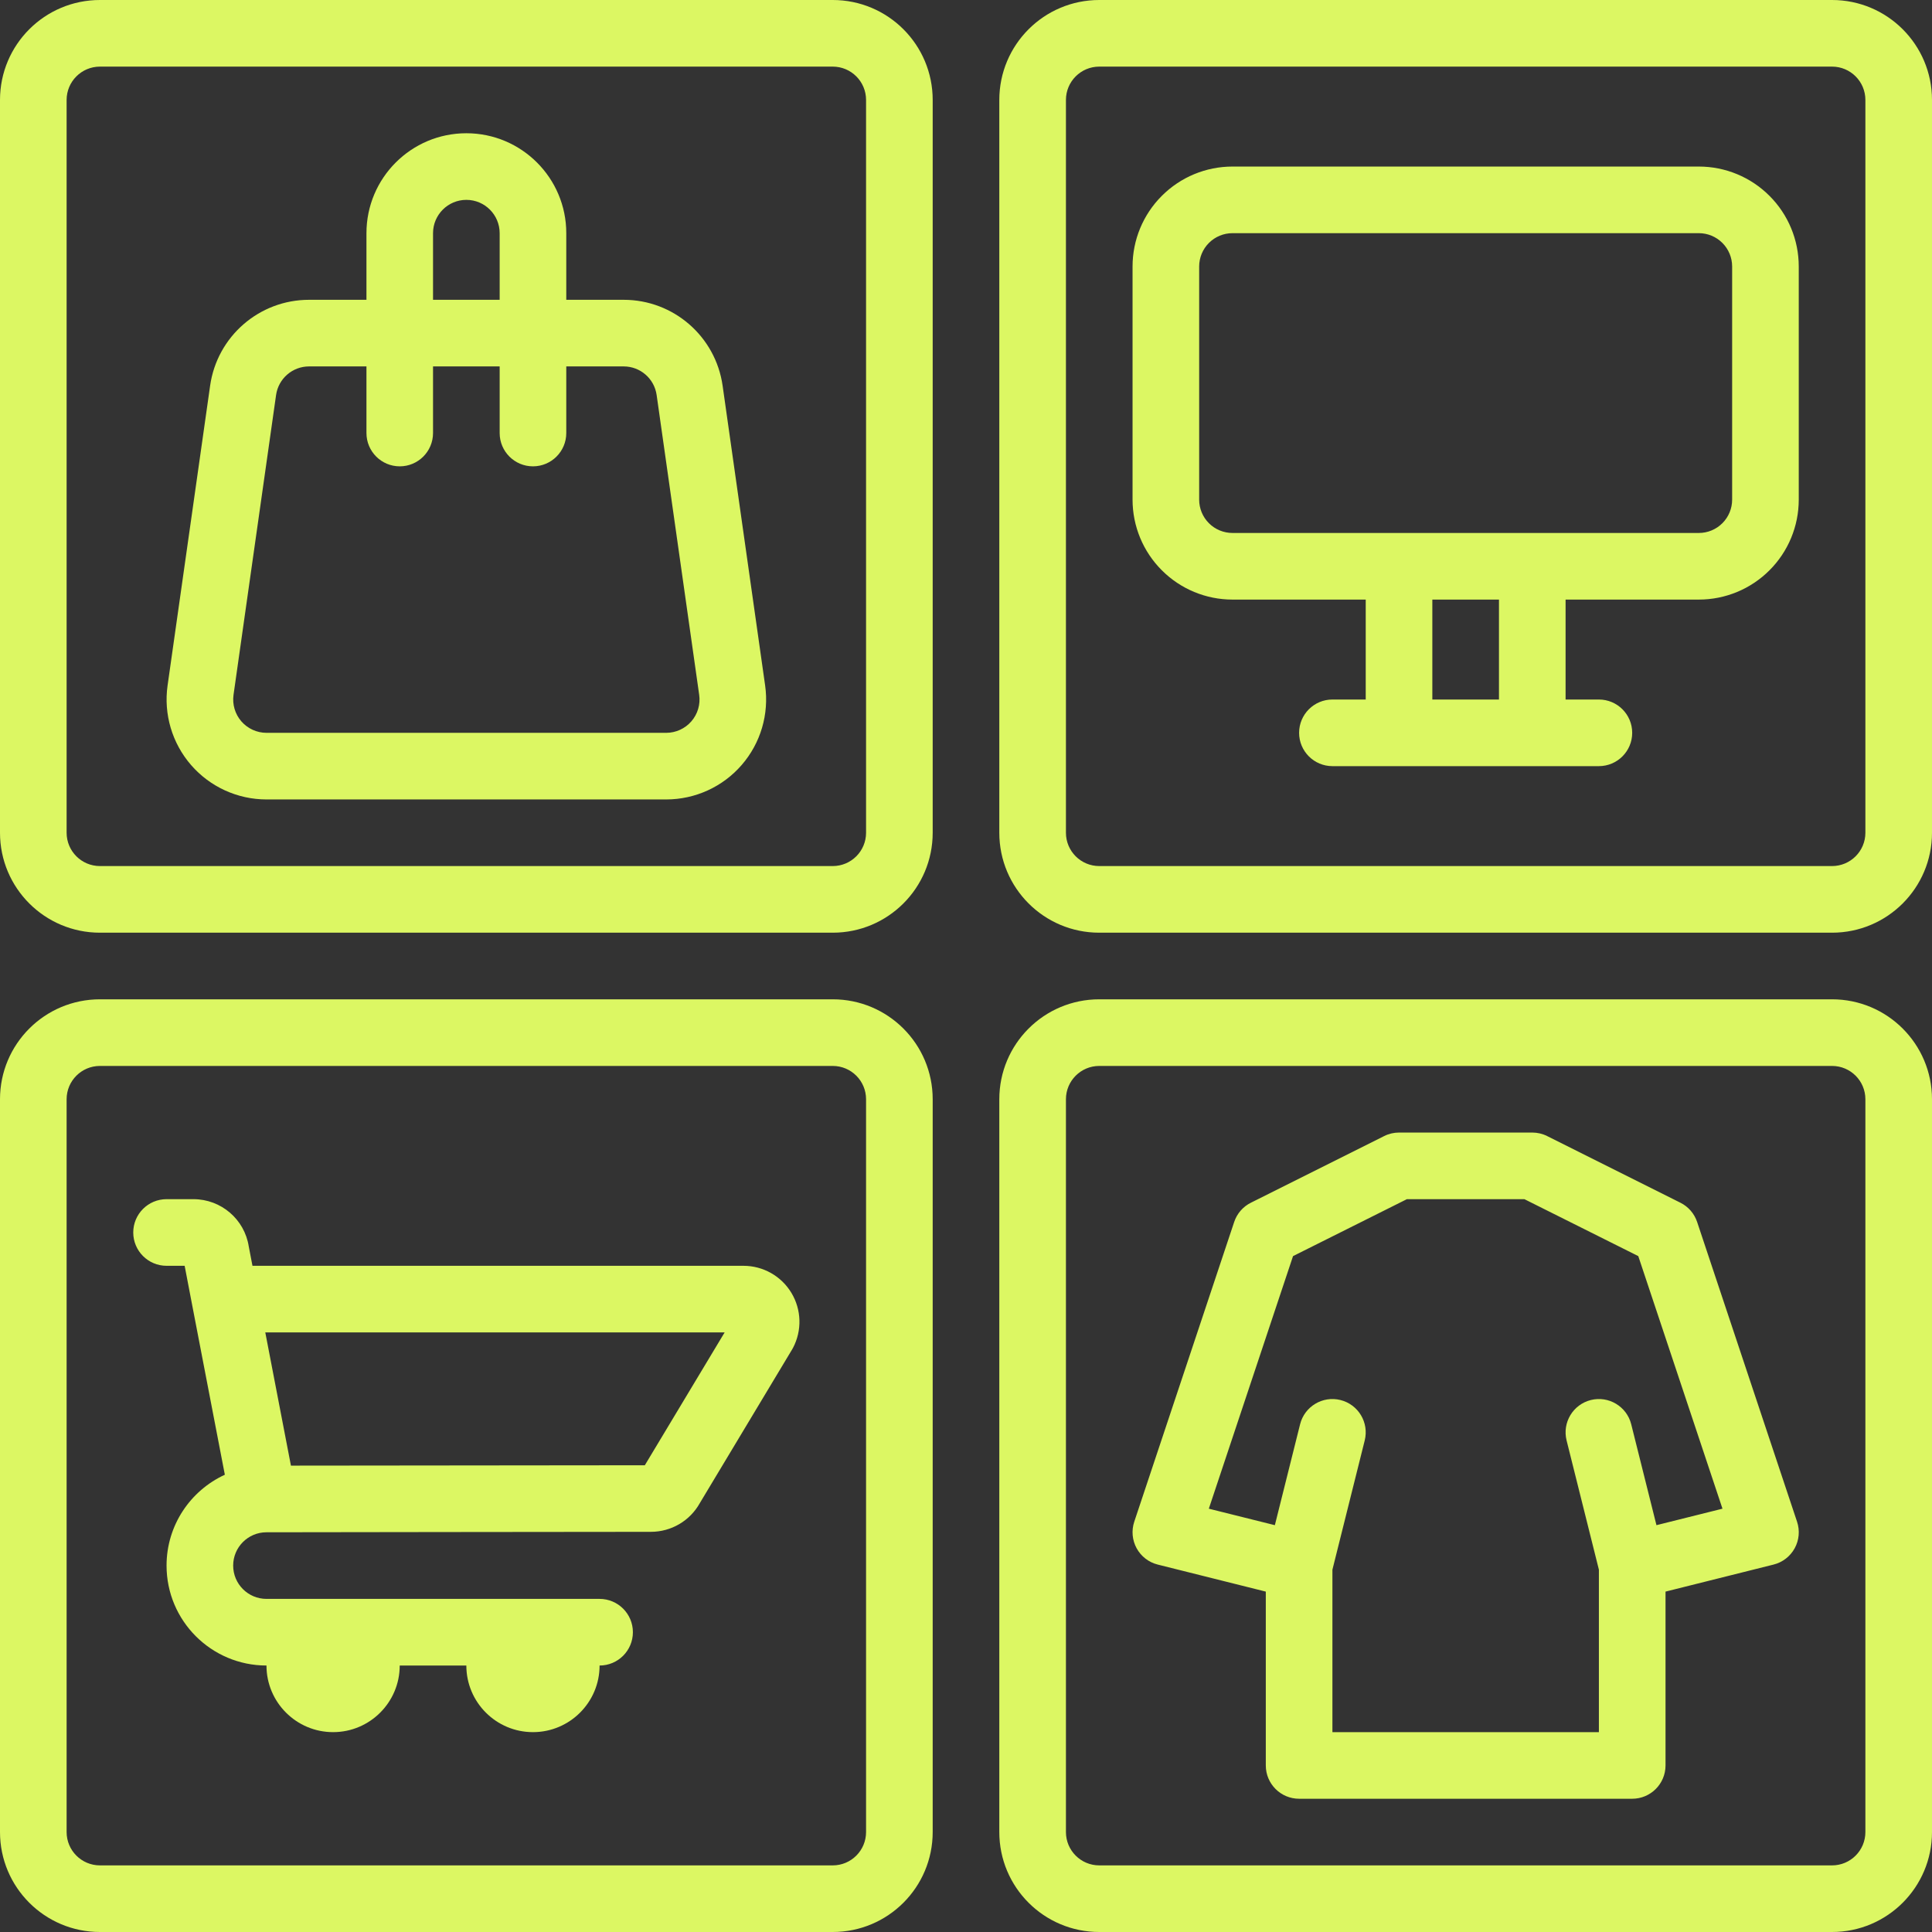 <svg xmlns="http://www.w3.org/2000/svg" xmlns:xlink="http://www.w3.org/1999/xlink" width="500" zoomAndPan="magnify" viewBox="0 0 375 375" height="500" preserveAspectRatio="xMidYMid meet" version="1.0"><rect x="0" y="0" width="375" height="375" fill="#333333" stroke="none"/><path fill="#dcf763" d="M 181.035 19.398 L 181.035 161.637 C 181.035 172.352 172.352 181.035 161.637 181.035 L 19.398 181.035 C 8.684 181.035 0 172.352 0 161.637 L 0 19.398 C 0 8.684 8.684 0 19.398 0 L 161.637 0 C 172.352 0 181.035 8.684 181.035 19.398 Z M 168.102 19.398 C 168.102 15.828 165.207 12.93 161.637 12.93 L 19.398 12.93 C 15.828 12.93 12.93 15.828 12.93 19.398 L 12.93 161.637 C 12.93 165.207 15.828 168.102 19.398 168.102 L 161.637 168.102 C 165.207 168.102 168.102 165.207 168.102 161.637 Z M 109.914 58.191 L 121.055 58.191 C 130.715 58.191 138.898 65.297 140.258 74.859 L 148.512 133.047 C 149.301 138.613 147.641 144.246 143.953 148.492 C 140.277 152.734 134.93 155.172 129.309 155.172 L 51.73 155.172 C 46.113 155.172 40.766 152.734 37.086 148.492 C 33.402 144.246 31.738 138.613 32.527 133.047 L 40.785 74.859 C 42.141 65.297 50.328 58.191 59.988 58.191 L 71.129 58.191 L 71.129 45.258 C 71.129 34.551 79.816 25.863 90.516 25.863 C 101.223 25.863 109.914 34.551 109.914 45.258 Z M 71.129 71.121 L 59.988 71.121 C 56.766 71.121 54.039 73.488 53.586 76.676 L 45.328 134.863 C 45.066 136.719 45.621 138.602 46.848 140.016 C 48.078 141.426 49.855 142.242 51.73 142.242 L 129.309 142.242 C 131.184 142.242 132.965 141.426 134.191 140.016 C 135.422 138.602 135.977 136.719 135.711 134.863 L 127.453 76.676 C 127.004 73.488 124.273 71.121 121.055 71.121 L 109.914 71.121 L 109.914 84.051 C 109.914 87.621 107.016 90.516 103.449 90.516 C 99.879 90.516 96.984 87.621 96.984 84.051 L 96.984 71.121 L 84.051 71.121 L 84.051 84.051 C 84.051 87.621 81.16 90.516 77.594 90.516 C 74.023 90.516 71.129 87.621 71.129 84.051 Z M 96.984 58.191 L 96.984 45.258 C 96.984 41.691 94.086 38.793 90.516 38.793 C 86.953 38.793 84.051 41.691 84.051 45.258 L 84.051 58.191 Z M 181.035 213.363 L 181.035 355.602 C 181.035 366.316 172.352 375 161.637 375 L 19.398 375 C 8.684 375 0 366.316 0 355.602 L 0 213.363 C 0 202.648 8.684 193.965 19.398 193.965 L 161.637 193.965 C 172.352 193.965 181.035 202.648 181.035 213.363 Z M 168.102 213.363 C 168.102 209.793 165.207 206.898 161.637 206.898 L 19.398 206.898 C 15.828 206.898 12.93 209.793 12.93 213.363 L 12.93 355.602 C 12.93 359.172 15.828 362.07 19.398 362.07 L 161.637 362.07 C 165.207 362.07 168.102 359.172 168.102 355.602 Z M 43.641 286.246 C 43.641 286.246 37.305 253.344 37.293 253.273 L 35.84 245.691 L 32.328 245.691 C 28.758 245.691 25.863 242.793 25.863 239.223 C 25.863 235.656 28.758 232.758 32.328 232.758 L 37.547 232.758 C 42.918 232.758 47.469 236.676 48.285 241.941 L 49.004 245.691 L 144.305 245.691 C 148.113 245.691 151.641 247.68 153.609 250.941 C 155.574 254.199 155.695 258.246 153.926 261.613 C 153.867 261.723 153.809 261.836 153.742 261.938 L 135.848 291.73 C 133.934 295.184 130.293 297.328 126.336 297.328 C 113.18 297.328 58.125 297.406 51.742 297.414 L 51.703 297.414 C 48.148 297.422 45.258 300.316 45.258 303.879 C 45.258 307.449 48.156 310.344 51.723 310.344 L 116.379 310.344 C 119.949 310.344 122.844 313.242 122.844 316.809 C 122.844 320.379 119.949 323.277 116.379 323.277 C 116.379 330.414 110.586 336.207 103.449 336.207 C 96.309 336.207 90.516 330.414 90.516 323.277 L 77.586 323.277 C 77.586 330.414 71.793 336.207 64.656 336.207 C 57.516 336.207 51.723 330.414 51.723 323.277 C 41.016 323.277 32.328 314.586 32.328 303.879 C 32.328 296.055 36.965 289.312 43.641 286.246 Z M 51.492 258.621 L 56.469 284.477 C 71.262 284.457 112.488 284.406 125.16 284.406 L 140.652 258.621 Z M 375 19.398 L 375 161.637 C 375 172.352 366.316 181.035 355.602 181.035 L 213.363 181.035 C 202.648 181.035 193.965 172.352 193.965 161.637 L 193.965 19.398 C 193.965 8.684 202.648 0 213.363 0 L 355.602 0 C 366.316 0 375 8.684 375 19.398 Z M 362.07 19.398 C 362.07 15.828 359.172 12.93 355.602 12.93 L 213.363 12.93 C 209.793 12.93 206.898 15.828 206.898 19.398 L 206.898 161.637 C 206.898 165.207 209.793 168.102 213.363 168.102 L 355.602 168.102 C 359.172 168.102 362.07 165.207 362.07 161.637 Z M 265.086 116.379 L 239.223 116.379 C 234.078 116.379 229.145 114.336 225.512 110.695 C 221.871 107.062 219.828 102.129 219.828 96.984 L 219.828 51.723 C 219.828 46.578 221.871 41.645 225.512 38.012 C 229.145 34.371 234.078 32.328 239.223 32.328 L 329.742 32.328 C 334.887 32.328 339.82 34.371 343.453 38.012 C 347.094 41.645 349.137 46.578 349.137 51.723 L 349.137 96.984 C 349.137 102.129 347.094 107.062 343.453 110.695 C 339.82 114.336 334.887 116.379 329.742 116.379 L 303.879 116.379 L 303.879 135.777 L 310.344 135.777 C 313.914 135.777 316.809 138.672 316.809 142.242 C 316.809 145.809 313.914 148.707 310.344 148.707 L 258.621 148.707 C 255.051 148.707 252.156 145.809 252.156 142.242 C 252.156 138.672 255.051 135.777 258.621 135.777 L 265.086 135.777 Z M 239.223 103.449 L 329.742 103.449 C 331.453 103.449 333.102 102.77 334.312 101.555 C 335.527 100.344 336.207 98.695 336.207 96.984 L 336.207 51.723 C 336.207 50.012 335.527 48.363 334.312 47.152 C 333.102 45.938 331.453 45.258 329.742 45.258 L 239.223 45.258 C 237.512 45.258 235.863 45.938 234.652 47.152 C 233.438 48.363 232.758 50.012 232.758 51.723 L 232.758 96.984 C 232.758 98.695 233.438 100.344 234.652 101.555 C 235.863 102.77 237.512 103.449 239.223 103.449 Z M 290.949 135.777 L 290.949 116.379 L 278.016 116.379 L 278.016 135.777 Z M 375 213.363 L 375 355.602 C 375 366.316 366.316 375 355.602 375 L 213.363 375 C 202.648 375 193.965 366.316 193.965 355.602 L 193.965 213.363 C 193.965 202.648 202.648 193.965 213.363 193.965 L 355.602 193.965 C 366.316 193.965 375 202.648 375 213.363 Z M 362.07 213.363 C 362.07 209.793 359.172 206.898 355.602 206.898 L 213.363 206.898 C 209.793 206.898 206.898 209.793 206.898 213.363 L 206.898 355.602 C 206.898 359.172 209.793 362.07 213.363 362.07 L 355.602 362.07 C 359.172 362.07 362.07 359.172 362.07 355.602 Z M 245.691 342.672 L 245.691 308.93 L 224.723 303.684 C 222.977 303.254 221.488 302.102 220.621 300.523 C 219.758 298.945 219.59 297.078 220.156 295.371 L 239.555 237.18 C 240.098 235.551 241.266 234.207 242.801 233.445 L 268.66 220.512 C 269.559 220.059 270.551 219.828 271.551 219.828 L 297.414 219.828 C 298.414 219.828 299.406 220.059 300.305 220.512 L 326.164 233.445 C 327.699 234.207 328.867 235.551 329.41 237.18 L 348.809 295.371 C 349.379 297.078 349.211 298.945 348.344 300.523 C 347.477 302.102 345.988 303.254 344.242 303.684 L 323.277 308.93 L 323.277 342.672 C 323.277 346.242 320.379 349.137 316.809 349.137 L 252.156 349.137 C 248.586 349.137 245.691 346.242 245.691 342.672 Z M 321.516 296.035 L 334.332 292.836 L 317.988 243.809 L 295.887 232.758 L 273.078 232.758 L 250.977 243.809 L 234.633 292.836 L 247.449 296.035 L 252.348 276.445 C 253.215 272.988 256.727 270.879 260.191 271.746 C 263.652 272.613 265.758 276.121 264.891 279.59 L 258.621 304.676 L 258.621 336.207 L 310.344 336.207 L 310.344 304.676 L 304.074 279.59 C 303.207 276.121 305.316 272.613 308.773 271.746 C 312.238 270.879 315.75 272.988 316.617 276.445 Z M 321.516 296.035 " fill-opacity="1" fill-rule="evenodd"/></svg>